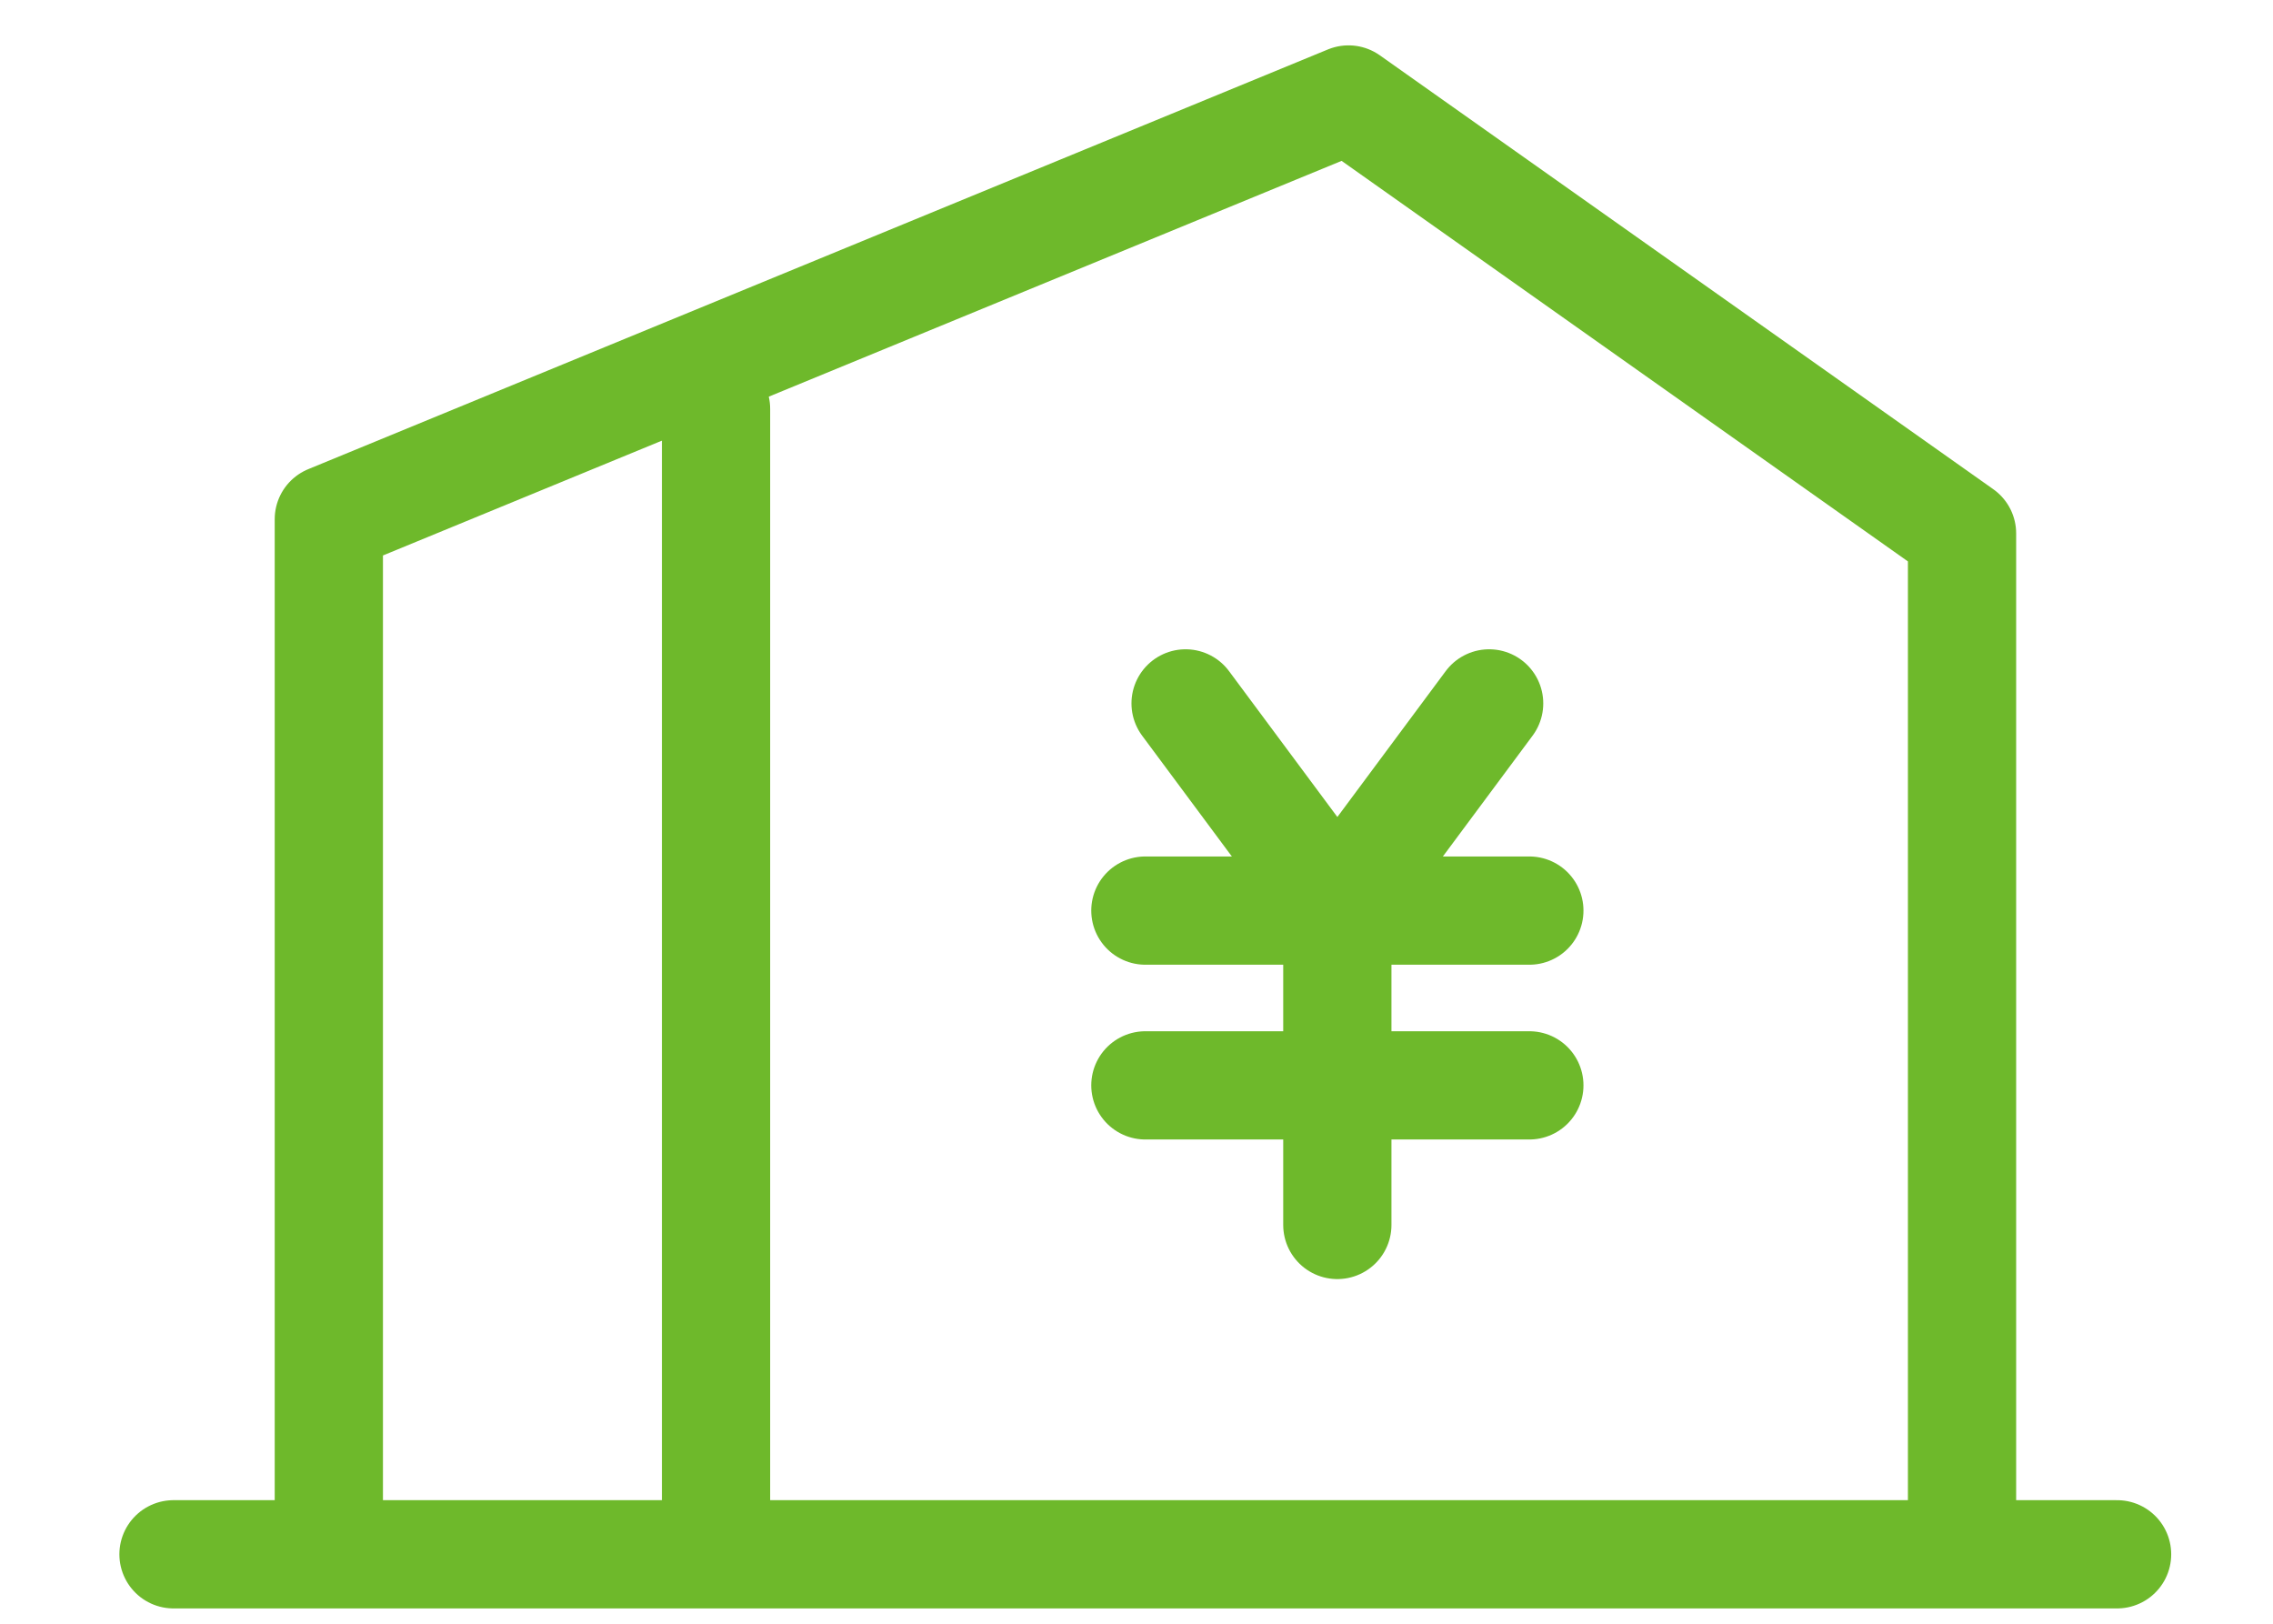 <svg xmlns="http://www.w3.org/2000/svg" xmlns:xlink="http://www.w3.org/1999/xlink" width="42" height="30" viewBox="0 0 42 30"><defs><clipPath id="clip-path"><rect id="長方形_8935" data-name="長方形 8935" width="42" height="30" fill="none" stroke="#6eb92b" stroke-width="2"/></clipPath></defs><g id="グループ_16792" data-name="グループ 16792" transform="translate(12795.934 23530.709)"><g id="グループ_16759" data-name="グループ 16759" transform="translate(-12795.934 -23531.209)" opacity="0"><g id="グループ_16758" data-name="グループ 16758" transform="translate(0 0.5)"><g id="グループ_16757" data-name="グループ 16757" clip-path="url(#clip-path)"><rect id="長方形_8934" data-name="長方形 8934" width="35.938" height="29.742" transform="translate(2.94 -0.13)" fill="none" stroke="#6eb92b" stroke-linecap="round" stroke-linejoin="round" stroke-width="2"/></g></g></g><line id="線_1659" data-name="線 1659" x1="35.913" transform="translate(-12792.728 -23501.992)" fill="none" stroke="#6eb92b" stroke-linecap="round" stroke-linejoin="round" stroke-width="2"/><path id="パス_154477" data-name="パス 154477" d="M235.272,28.992V10.3L223.936,2.283l-18.842,7.755V28.992" transform="translate(-12994.952 -23531.154)" fill="none" stroke="#6eb92b" stroke-linecap="round" stroke-linejoin="round" stroke-width="2"/><line id="線_1660" data-name="線 1660" y1="20.522" transform="translate(-12782.703 -23523.154)" fill="none" stroke="#6eb92b" stroke-linecap="round" stroke-linejoin="round" stroke-width="2"/><g id="グループ_16794" data-name="グループ 16794" transform="translate(-12774.77 -23517.713)"><line id="線_1662" data-name="線 1662" x2="2.708" y2="3.646" transform="translate(0.743 0)" fill="none" stroke="#6eb92b" stroke-linecap="round" stroke-width="2"/><line id="線_1663" data-name="線 1663" x1="2.708" y2="3.646" transform="translate(3.644 0)" fill="none" stroke="#6eb92b" stroke-linecap="round" stroke-width="2"/><line id="線_1664" data-name="線 1664" x2="7.095" transform="translate(0 3.828)" fill="none" stroke="#6eb92b" stroke-linecap="round" stroke-width="2"/><line id="線_1665" data-name="線 1665" x2="7.095" transform="translate(0 7.057)" fill="none" stroke="#6eb92b" stroke-linecap="round" stroke-width="2"/><line id="線_1666" data-name="線 1666" y2="6.179" transform="translate(3.547 3.457)" fill="none" stroke="#6eb92b" stroke-linecap="round" stroke-width="2"/></g></g></svg>